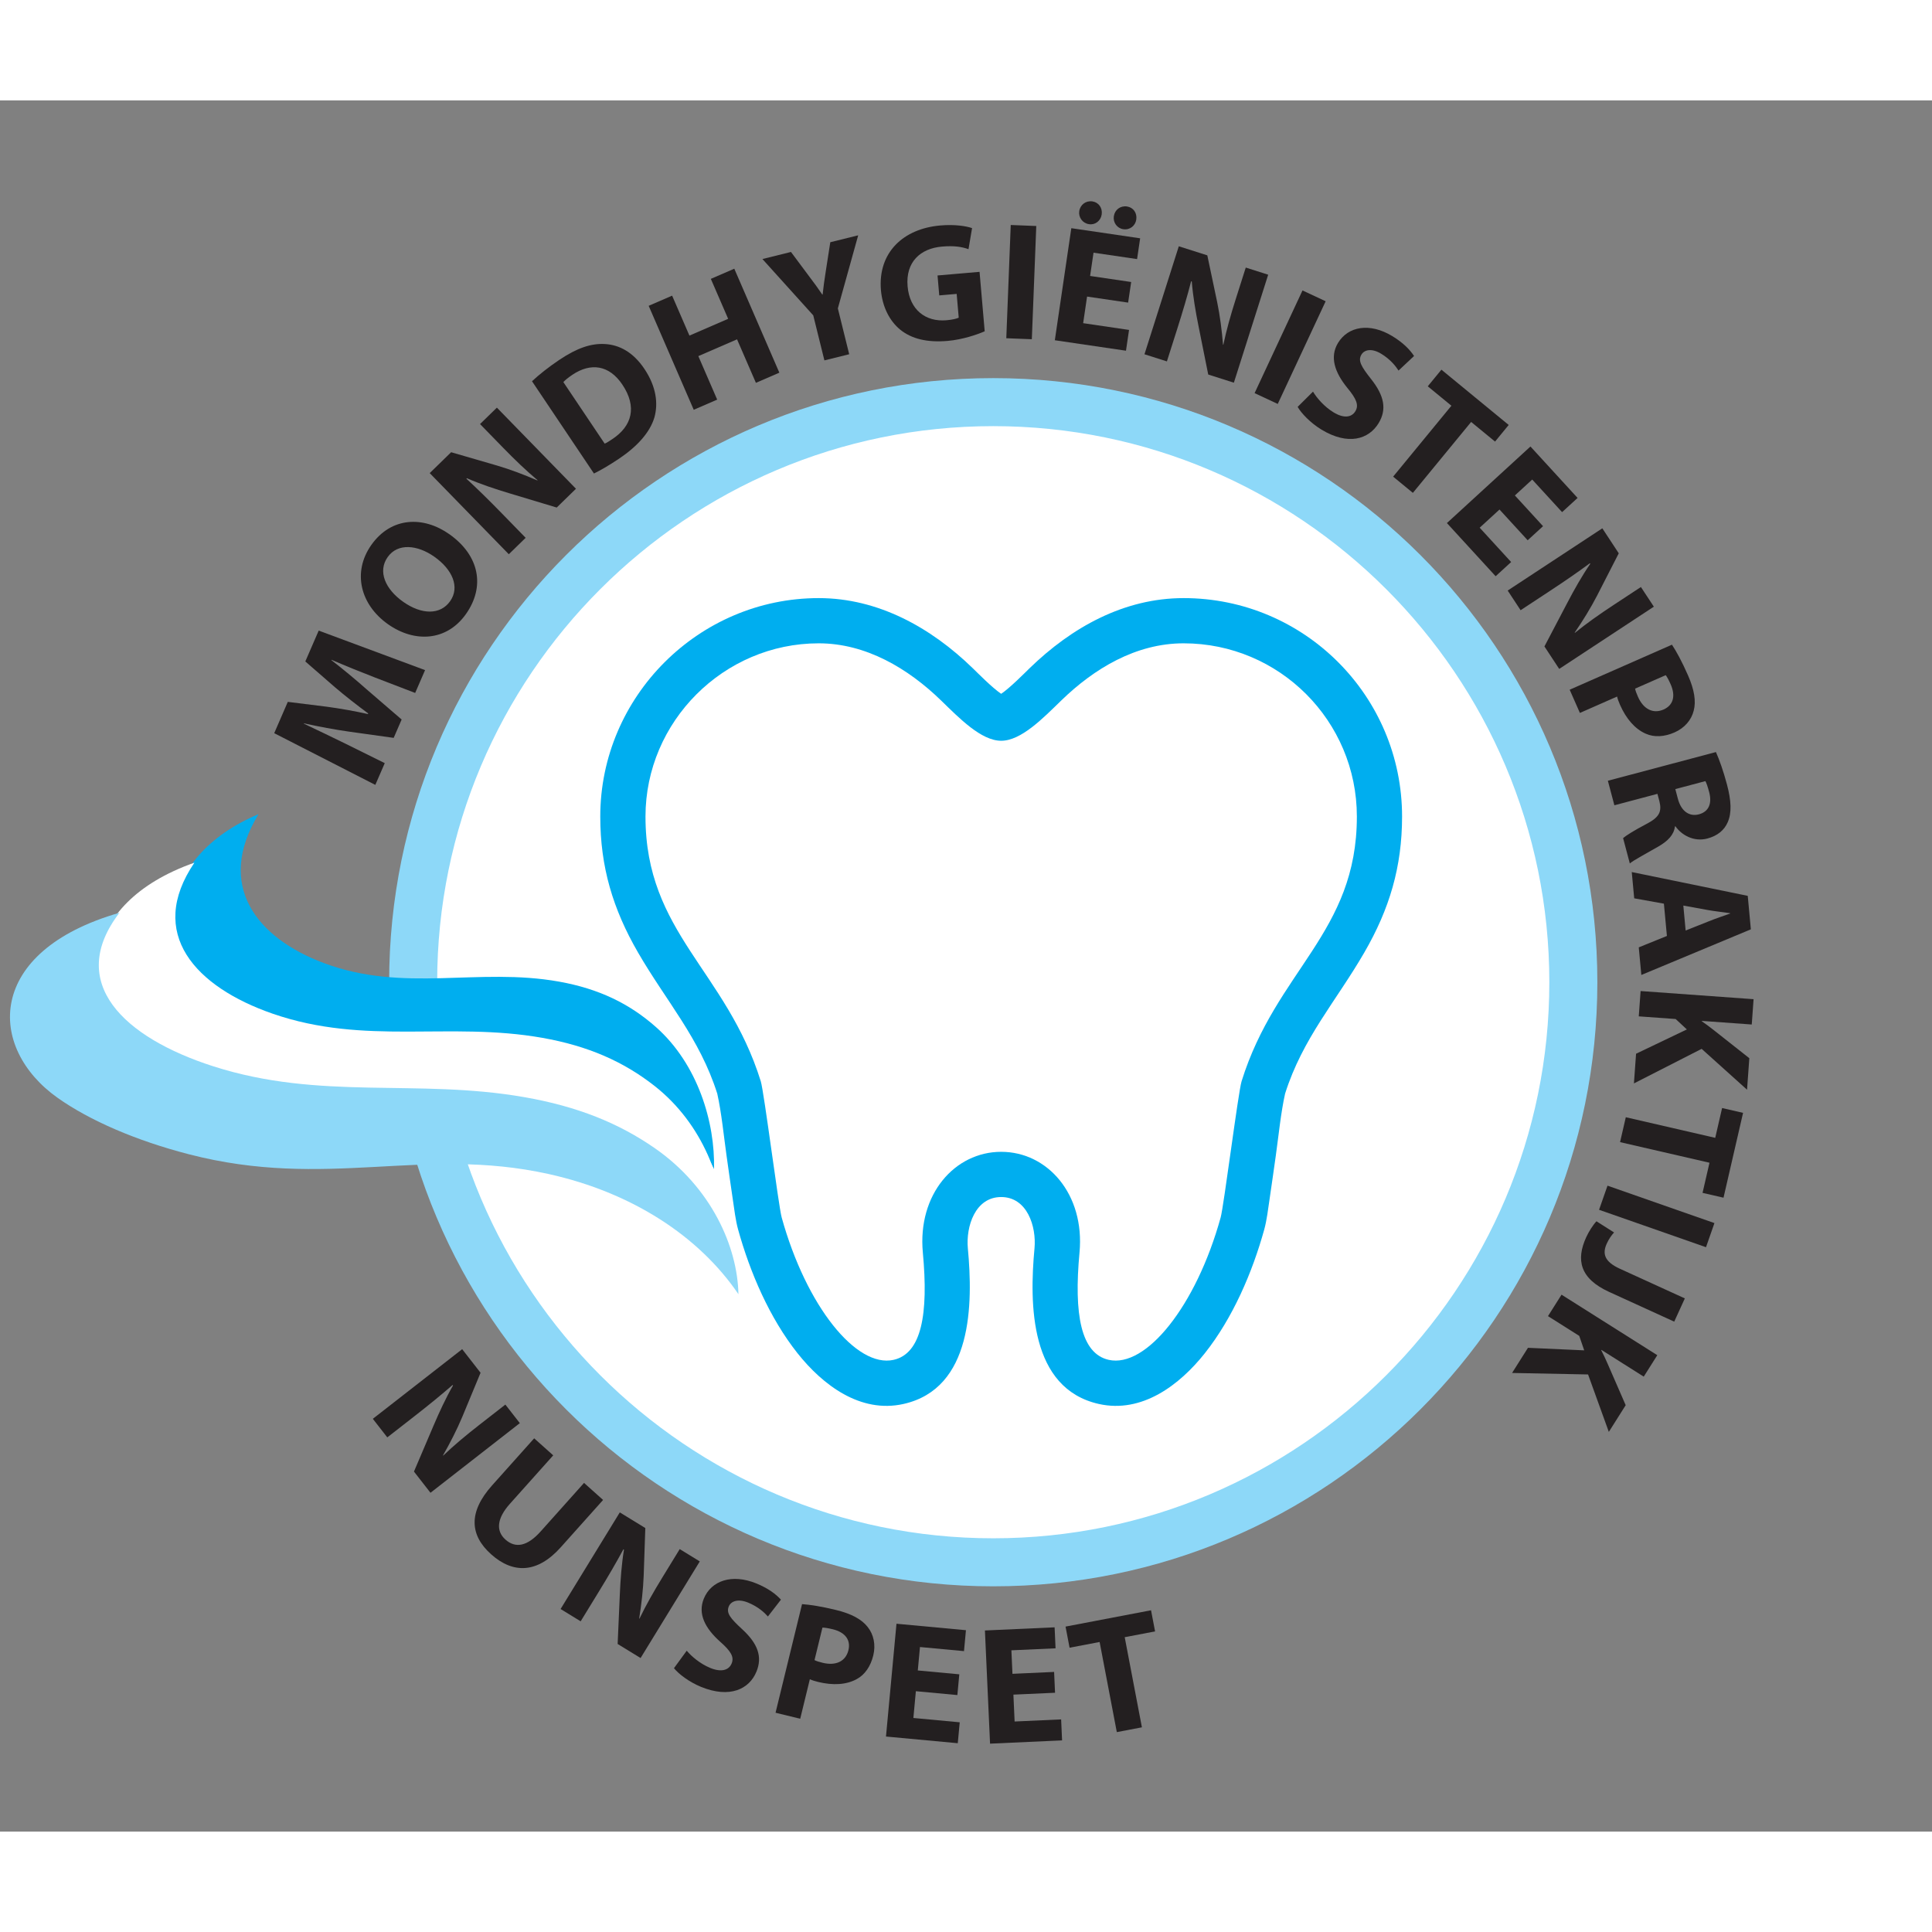 <?xml version="1.0" encoding="UTF-8" standalone="no"?>
<!DOCTYPE svg PUBLIC "-//W3C//DTD SVG 1.1//EN" "http://www.w3.org/Graphics/SVG/1.1/DTD/svg11.dtd">
<svg xmlns="http://www.w3.org/2000/svg" xmlns:xlink="http://www.w3.org/1999/xlink" version="1.1" width="321.829pt" height="321.829pt" viewBox="13 0 321.829 288.379">
<rect x="13" y="0" width="321.829" height="288.379" fill="#808080" stroke="none"/>
<g enable-background="new">
<g id="Layer-1" data-name="Layer">
<clipPath id="cp0">
<path transform="matrix(1,0,0,-1,0,288.379)" d="M 0 288.379 L 321.829 288.379 L 321.829 0 L 0 0 Z "/>
</clipPath>
<g clip-path="url(#cp0)">
<path transform="matrix(1,0,0,-1,178.454,243.521)" d="M 0 0 C -53.282 0 -96.63 43.349 -96.63 96.63 C -96.63 149.912 -53.282 193.26 0 193.26 C 53.282 193.26 96.63 149.912 96.63 96.63 C 96.63 43.349 53.282 0 0 0 " fill="#ffffff" fill-rule="evenodd"/>
<path transform="matrix(1,0,0,-1,178.454,46.261)" d="M 0 0 C -55.576 0 -100.63 -45.053 -100.63 -100.63 C -100.63 -156.206 -55.576 -201.26 0 -201.26 C 55.577 -201.26 100.63 -156.206 100.63 -100.63 C 100.63 -45.053 55.577 0 0 0 M 0 -8 C 51.076 -8 92.63 -49.554 92.63 -100.63 C 92.63 -151.706 51.076 -193.26 0 -193.26 C -51.076 -193.26 -92.63 -151.706 -92.63 -100.63 C -92.63 -49.554 -51.076 -8 0 -8 " fill="#8dd8f8"/>
<path transform="matrix(1,0,0,-1,131.94,178.018)" d="M 0 0 C .198 7.759 -2.69 17.464 -9.657 23.642 C -14.058 27.544 -19.15 30.033 -25.82 31.227 C -39.295 33.639 -51.618 29.313 -64.978 34.311 C -76.159 38.493 -83.117 47.21 -75.878 59.122 C -93.115 51.869 -93.551 35.909 -84.879 28.064 C -80.982 24.539 -75.264 21.518 -68.664 19.599 C -51.39 14.579 -39.098 22.484 -23.234 18.655 C -12.83 16.144 -4.613 9.349 0 0 " fill="#00aeef" fill-rule="evenodd"/>
<path transform="matrix(1,0,0,-1,133.614,188.103)" d="M 0 0 C .043 7.783 -3.489 17.593 -11.607 23.957 C -16.735 27.978 -22.624 30.595 -30.284 31.949 C -45.765 34.688 -59.768 30.633 -75.176 35.963 C -88.072 40.424 -96.24 49.336 -88.231 61.123 C -107.791 54.246 -107.916 38.236 -97.809 30.16 C -93.265 26.528 -86.649 23.361 -79.049 21.282 C -59.161 15.839 -45.278 23.486 -27.032 19.27 C -15.063 16.506 -5.5 9.492 0 0 " fill="#ffffff" fill-rule="evenodd"/>
<path transform="matrix(1,0,0,-1,136.004,198.856)" d="M 0 0 C -.14 7.813 -4.448 17.748 -13.954 24.337 C -19.958 28.499 -26.803 31.272 -35.658 32.82 C -53.552 35.949 -69.578 32.224 -87.453 37.952 C -102.414 42.747 -112.038 51.896 -103.106 63.533 C -125.461 57.109 -125.21 41.038 -113.373 32.682 C -108.051 28.925 -100.354 25.583 -91.552 23.308 C -68.516 17.354 -52.717 24.69 -31.602 20.011 C -17.75 16.941 -6.566 9.665 0 0 " fill="#8dd8f8" fill-rule="evenodd"/>
<path transform="matrix(1,0,0,-1,132.481,165.456)" d="M 0 0 C -2.925 9.248 -8.492 15.375 -13.207 23.527 C -17.382 30.748 -19.489 37.767 -19.489 46.162 C -19.489 66.146 -3.083 82.55 16.899 82.55 C 26.807 82.55 35.6 77.634 42.551 70.878 C 43.436 70.021 45.816 67.605 47.293 66.607 C 48.77 67.605 51.152 70.021 52.037 70.881 C 59.014 77.655 67.732 82.55 77.686 82.55 C 97.777 82.55 114.074 66.253 114.074 46.162 C 114.074 37.767 111.969 30.748 107.791 23.527 C 103.078 15.375 97.512 9.248 94.586 0 C 93.875 -3.176 93.496 -7.09 93.039 -10.336 C 92.693 -12.772 92.354 -15.211 91.992 -17.646 C 91.76 -19.218 91.539 -21.096 91.117 -22.62 C 89.131 -29.793 85.871 -37.369 81.221 -43.233 C 77.018 -48.532 70.744 -53.3 63.566 -51.69 C 52.045 -49.105 51.979 -35.043 52.844 -25.764 C 53.182 -22.125 51.627 -17.219 47.293 -17.219 C 42.957 -17.219 41.404 -22.128 41.742 -25.764 C 42.611 -35.041 42.541 -49.105 31.02 -51.69 C 23.842 -53.3 17.568 -48.532 13.364 -43.233 C 8.714 -37.369 5.455 -29.793 3.468 -22.619 C 3.047 -21.096 2.827 -19.218 2.593 -17.646 C 2.231 -15.211 1.892 -12.772 1.547 -10.336 C 1.089 -7.09 .712 -3.176 0 0 " fill="#00aeef" fill-rule="evenodd"/>
<path transform="matrix(1,0,0,-1,166.725,191.919)" d="M 0 0 C .965 -10.315 -.23 -16.836 -4.873 -17.878 C -11.063 -19.267 -19.414 -8.966 -23.517 5.854 C -24.039 7.74 -26.446 26.753 -26.995 28.521 C -32.748 47.003 -46.201 53.247 -46.201 72.625 C -46.201 88.451 -33.172 101.481 -17.345 101.481 C -9.498 101.481 -2.48 97.321 3.059 91.94 C 6.068 89.017 9.715 85.249 13.049 85.249 C 16.383 85.249 20.029 89.017 23.039 91.94 C 28.523 97.267 35.475 101.481 43.441 101.481 C 59.377 101.481 72.299 88.559 72.299 72.625 C 72.299 53.247 58.846 47.003 53.094 28.521 C 52.543 26.753 50.137 7.74 49.613 5.854 C 45.512 -8.966 37.16 -19.267 30.971 -17.878 C 26.328 -16.836 25.137 -10.315 26.098 0 C 27.002 9.693 20.785 16.776 13.049 16.776 C 5.313 16.776 -.9 9.694 0 0 " fill="#ffffff" fill-rule="evenodd"/>
<path transform="matrix(1,0,0,-1,75.106,219.619)" d="M 0 0 L 14.882 11.601 L 17.945 7.671 L 14.901 .328 C 14.022 -1.777 12.838 -4.084 11.694 -6.077 L 11.729 -6.121 C 13.539 -4.391 15.497 -2.758 17.749 -1.002 L 22.076 2.371 L 24.486 -.72 L 9.604 -12.32 L 6.851 -8.788 L 10.113 -1.133 C 11.014 .989 12.16 3.48 13.354 5.547 L 13.285 5.635 C 11.384 3.976 9.321 2.296 6.893 .402 L 2.41 -3.092 Z " fill="#231f20"/>
<path transform="matrix(1,0,0,-1,105.154,225.705)" d="M 0 0 L -7.222 -8.078 C -9.405 -10.521 -9.567 -12.592 -7.96 -14.029 C -6.291 -15.521 -4.326 -15.174 -2.087 -12.669 L 5.135 -4.591 L 8.308 -7.428 L 1.253 -15.317 C -2.628 -19.659 -6.667 -19.767 -10.341 -16.482 C -13.89 -13.31 -14.183 -9.479 -10.189 -5.012 L -3.173 2.837 Z " fill="#231f20"/>
<path transform="matrix(1,0,0,-1,106.382,251.302)" d="M 0 0 L 9.863 16.095 L 14.113 13.49 L 13.842 5.543 C 13.758 3.263 13.46 .686 13.089 -1.582 L 13.136 -1.611 C 14.224 .646 15.483 2.862 16.977 5.298 L 19.845 9.979 L 23.187 7.93 L 13.325 -8.165 L 9.504 -5.824 L 9.87 2.492 C 9.968 4.797 10.167 7.533 10.559 9.888 L 10.463 9.946 C 9.266 7.724 7.923 5.426 6.313 2.799 L 3.343 -2.049 Z " fill="#231f20"/>
<path transform="matrix(1,0,0,-1,127.395,258.247)" d="M 0 0 C .814 -.968 2.25 -2.19 3.937 -2.879 C 5.75 -3.62 7.018 -3.26 7.483 -2.119 C 7.928 -1.03 7.353 -.069 5.549 1.515 C 3.069 3.737 1.808 6.128 2.845 8.669 C 4.063 11.65 7.5 12.879 11.595 11.205 C 13.591 10.39 14.858 9.419 15.693 8.503 L 13.521 5.7 C 12.984 6.313 11.916 7.323 10.23 8.012 C 8.52 8.711 7.361 8.246 7 7.364 C 6.545 6.25 7.304 5.365 9.236 3.578 C 11.854 1.178 12.625 -1.013 11.618 -3.476 C 10.421 -6.405 7.175 -7.982 2.379 -6.023 C .383 -5.208 -1.365 -3.859 -2.127 -2.912 Z " fill="#231f20"/>
<path transform="matrix(1,0,0,-1,148.68,259.814)" d="M 0 0 C .333 -.168 .735 -.295 1.361 -.447 C 3.564 -.985 5.197 -.202 5.648 1.648 C 6.061 3.335 5.137 4.627 3.041 5.139 C 2.225 5.337 1.641 5.422 1.32 5.414 Z M -2.077 9.327 C -.745 9.232 1.09 8.958 3.621 8.341 C 6.178 7.717 7.881 6.782 8.867 5.504 C 9.838 4.287 10.229 2.577 9.789 .782 C 9.352 -1.014 8.402 -2.425 7.041 -3.159 C 5.309 -4.12 3.061 -4.235 .612 -3.638 C .068 -3.505 -.416 -3.358 -.777 -3.184 L -2.383 -9.768 L -6.491 -8.766 Z " fill="#231f20"/>
<path transform="matrix(1,0,0,-1,172.477,265.637)" d="M 0 0 L -6.914 .644 L -7.328 -3.816 L .393 -4.535 L .068 -8.02 L -11.891 -6.907 L -10.143 11.883 L 1.428 10.806 L 1.104 7.321 L -6.229 8.004 L -6.592 4.101 L .322 3.457 Z " fill="#231f20"/>
<path transform="matrix(1,0,0,-1,188.747,265.251)" d="M 0 0 L -6.936 -.313 L -6.734 -4.789 L 1.014 -4.438 L 1.172 -7.935 L -10.826 -8.478 L -11.68 10.374 L -.072 10.899 L .086 7.403 L -7.271 7.07 L -7.094 3.154 L -.156 3.469 Z " fill="#231f20"/>
<path transform="matrix(1,0,0,-1,196.172,256.794)" d="M 0 0 L -5.004 -.955 L -5.676 2.564 L 8.566 5.283 L 9.238 1.764 L 4.18 .798 L 7.045 -14.215 L 2.865 -15.013 Z " fill="#231f20"/>
<path transform="matrix(1,0,0,-1,75.407,96.114)" d="M 0 0 C -2.115 .825 -4.667 1.84 -7.185 2.931 L -7.208 2.88 C -5.242 1.357 -3.088 -.432 -1.347 -1.98 L 4.498 -7.017 L 3.172 -10.075 L -4.311 -9.028 C -6.611 -8.703 -9.323 -8.199 -11.774 -7.655 L -11.796 -7.707 C -9.491 -8.797 -6.863 -10.059 -4.75 -11.097 L 1.684 -14.283 L .113 -17.906 L -16.727 -9.293 L -14.466 -4.077 L -7.949 -4.887 C -5.7 -5.191 -3.318 -5.613 -1.121 -6.107 L -1.077 -6.004 C -2.881 -4.673 -4.911 -3.091 -6.582 -1.664 L -11.548 2.655 L -9.319 7.794 L 8.4 1.212 L 6.752 -2.591 Z " fill="#231f20"/>
<path transform="matrix(1,0,0,-1,80.164,83.524)" d="M 0 0 C 3.042 -2.147 6.171 -2.23 7.817 .103 C 9.48 2.459 8.191 5.39 5.194 7.505 C 2.404 9.475 -.895 9.85 -2.59 7.448 C -4.269 5.069 -2.996 2.115 0 0 M 7.68 11.269 C 12.757 7.685 13.652 2.495 10.456 -2.034 C 7.243 -6.585 1.885 -6.847 -2.531 -3.731 C -7.15 -.47 -8.506 4.941 -5.31 9.47 C -1.968 14.205 3.402 14.287 7.68 11.269 " fill="#231f20"/>
<path transform="matrix(1,0,0,-1,97.756,75.599)" d="M 0 0 L -13.174 13.514 L -9.606 16.993 L -1.971 14.777 C .22 14.136 2.644 13.213 4.75 12.296 L 4.79 12.335 C 2.87 13.943 1.031 15.709 -.962 17.754 L -4.793 21.684 L -1.986 24.421 L 11.188 10.907 L 7.98 7.779 L .011 10.178 C -2.199 10.84 -4.801 11.705 -6.987 12.663 L -7.067 12.584 C -5.208 10.878 -3.311 9.012 -1.161 6.807 L 2.806 2.736 Z " fill="#231f20"/>
<path transform="matrix(1,0,0,-1,113.725,57.174)" d="M 0 0 C .349 .133 .86 .477 1.279 .758 C 4.527 2.904 5.457 6.092 2.943 9.836 C .759 13.091 -2.304 13.532 -5.373 11.472 C -6.141 10.957 -6.629 10.528 -6.884 10.255 Z M -12.104 10.394 C -10.942 11.478 -9.339 12.756 -7.571 13.943 C -4.571 15.957 -2.244 16.709 -.006 16.592 C 2.434 16.476 4.752 15.232 6.609 12.465 C 8.623 9.465 8.92 6.662 8.29 4.384 C 7.56 1.904 5.461 -.449 2.393 -2.509 C .556 -3.742 -.848 -4.516 -1.787 -4.977 Z " fill="#231f20"/>
<path transform="matrix(1,0,0,-1,124.961,32.524)" d="M 0 0 L 2.884 -6.655 L 9.334 -3.859 L 6.449 2.796 L 10.355 4.489 L 17.862 -12.83 L 13.957 -14.523 L 10.815 -7.277 L 4.366 -10.073 L 7.507 -17.319 L 3.601 -19.012 L -3.906 -1.693 Z " fill="#231f20"/>
<path transform="matrix(1,0,0,-1,150.328,43.307)" d="M 0 0 L -1.858 7.501 L -10.324 16.883 L -5.569 18.061 L -2.63 14.116 C -1.73 12.926 -1.08 12.048 -.349 10.96 L -.295 10.974 C -.171 12.216 .003 13.384 .224 14.823 L .981 19.683 L 5.628 20.833 L 2.239 8.66 L 4.13 1.023 Z " fill="#231f20"/>
<path transform="matrix(1,0,0,-1,177.029,38.46)" d="M 0 0 C -1.272 -.56 -3.701 -1.388 -6.184 -1.603 C -9.615 -1.899 -12.172 -1.249 -14.044 .247 C -15.888 1.746 -17.048 4.119 -17.288 6.88 C -17.799 13.13 -13.561 17.094 -7.396 17.626 C -4.97 17.836 -3.06 17.523 -2.104 17.185 L -2.698 13.677 C -3.772 14.062 -5.057 14.288 -7.12 14.109 C -10.663 13.803 -13.196 11.589 -12.843 7.489 C -12.507 3.583 -9.856 1.537 -6.369 1.838 C -5.421 1.92 -4.649 2.099 -4.326 2.267 L -4.669 6.228 L -7.571 5.978 L -7.856 9.297 L -.856 9.902 Z " fill="#231f20"/>
<path transform="matrix(1,0,0,-1,185.621,20.922)" d="M 0 0 L -.74 -18.862 L -4.994 -18.695 L -4.254 .167 Z " fill="#231f20"/>
<path transform="matrix(1,0,0,-1,198.54,19.3)" d="M 0 0 C .158 1.08 1.084 1.792 2.191 1.63 C 3.244 1.475 3.9 .558 3.738 -.55 C 3.588 -1.575 2.686 -2.319 1.578 -2.156 C .525 -2.001 -.151 -1.025 0 0 M -4.154 -1.313 C -5.207 -1.158 -5.912 -.177 -5.761 .847 C -5.602 1.927 -4.65 2.636 -3.57 2.477 C -2.544 2.326 -1.859 1.405 -2.022 .297 C -2.173 -.728 -3.074 -1.472 -4.1 -1.321 Z M 2.381 -14.384 L -4.457 -13.378 L -5.11 -17.809 L 2.533 -18.934 L 2.024 -22.396 L -9.829 -20.652 L -7.082 -1.986 L 4.383 -3.672 L 3.873 -7.134 L -3.383 -6.067 L -3.953 -9.944 L 2.888 -10.95 Z " fill="#231f20"/>
<path transform="matrix(1,0,0,-1,203.644,42.288)" d="M 0 0 L 5.718 17.988 L 10.468 16.478 L 12.108 8.698 C 12.574 6.464 12.902 3.891 13.085 1.6 L 13.138 1.583 C 13.653 4.034 14.345 6.488 15.21 9.21 L 16.873 14.441 L 20.608 13.253 L 14.892 -4.734 L 10.621 -3.376 L 8.984 4.784 C 8.527 7.045 8.063 9.749 7.88 12.128 L 7.774 12.162 C 7.144 9.718 6.392 7.166 5.458 4.23 L 3.736 -1.188 Z " fill="#231f20"/>
<path transform="matrix(1,0,0,-1,233.825,33.459)" d="M 0 0 L -7.98 -17.103 L -11.838 -15.303 L -3.857 1.8 Z " fill="#231f20"/>
<path transform="matrix(1,0,0,-1,231.717,48.511)" d="M 0 0 C .652 -1.084 1.88 -2.517 3.436 -3.46 C 5.111 -4.478 6.419 -4.321 7.057 -3.267 C 7.668 -2.262 7.251 -1.222 5.718 .625 C 3.618 3.209 2.747 5.769 4.17 8.115 C 5.84 10.868 9.427 11.542 13.21 9.247 C 15.053 8.128 16.152 6.97 16.834 5.934 L 14.247 3.507 C 13.813 4.196 12.917 5.363 11.36 6.307 C 9.781 7.266 8.564 6.988 8.07 6.174 C 7.445 5.145 8.056 4.153 9.683 2.084 C 11.893 -.698 12.309 -2.981 10.929 -5.255 C 9.287 -7.961 5.834 -9.01 1.404 -6.323 C -.438 -5.204 -1.953 -3.597 -2.558 -2.542 Z " fill="#231f20"/>
<path transform="matrix(1,0,0,-1,254.772,50.86)" d="M 0 0 L -3.938 3.235 L -1.664 6.005 L 9.545 -3.204 L 7.27 -5.973 L 3.288 -2.702 L -6.418 -14.516 L -9.706 -11.814 Z " fill="#231f20"/>
<path transform="matrix(1,0,0,-1,267.477,73.272)" d="M 0 0 L -4.692 5.12 L -7.995 2.093 L -2.754 -3.626 L -5.336 -5.991 L -13.453 2.866 L .463 15.619 L 8.314 7.051 L 5.734 4.686 L .758 10.115 L -2.132 7.466 L 2.561 2.346 Z " fill="#231f20"/>
<path transform="matrix(1,0,0,-1,264.147,81.648)" d="M 0 0 L 15.766 10.367 L 18.503 6.203 L 14.879 -.871 C 13.833 -2.898 12.469 -5.103 11.167 -6.997 L 11.198 -7.044 C 13.143 -5.464 15.225 -3.995 17.609 -2.426 L 22.193 .589 L 24.348 -2.686 L 8.582 -13.053 L 6.121 -9.31 L 9.988 -1.942 C 11.057 .101 12.4 2.492 13.756 4.455 L 13.693 4.549 C 11.666 3.047 9.475 1.54 6.901 -.152 L 2.152 -3.275 Z " fill="#231f20"/>
<path transform="matrix(1,0,0,-1,285.373,97.986)" d="M 0 0 C .069 -.367 .213 -.763 .473 -1.352 C 1.385 -3.427 3 -4.246 4.742 -3.479 C 6.33 -2.78 6.794 -1.261 5.926 .712 C 5.587 1.48 5.299 1.996 5.098 2.244 Z M 6.137 7.319 C 6.873 6.205 7.77 4.582 8.818 2.199 C 9.878 -.209 10.173 -2.128 9.758 -3.687 C 9.383 -5.198 8.264 -6.547 6.573 -7.291 C 4.882 -8.035 3.184 -8.14 1.774 -7.507 C -.041 -6.716 -1.5 -5.002 -2.514 -2.697 C -2.739 -2.184 -2.916 -1.712 -2.998 -1.319 L -9.197 -4.048 L -10.9 -.18 Z " fill="#231f20"/>
<path transform="matrix(1,0,0,-1,292.071,114.722)" d="M 0 0 L .431 -1.625 C .977 -3.682 2.329 -4.626 3.926 -4.203 C 5.577 -3.764 6.142 -2.397 5.639 -.502 C 5.373 .499 5.168 1.053 5.007 1.33 Z M 6.765 6.171 C 7.332 4.902 8.013 2.997 8.602 .777 C 9.32 -1.93 9.418 -3.933 8.734 -5.505 C 8.163 -6.845 7.021 -7.785 5.344 -8.231 C 3.042 -8.842 1.007 -7.615 .021 -6.195 L -.06 -6.217 C -.236 -7.626 -1.24 -8.646 -2.797 -9.552 C -4.73 -10.673 -6.968 -11.847 -7.578 -12.386 L -8.699 -8.163 C -8.23 -7.749 -6.891 -6.9 -4.779 -5.79 C -2.615 -4.665 -2.229 -3.721 -2.654 -2.009 L -2.979 -.791 L -10.151 -2.695 L -11.236 1.392 Z " fill="#231f20"/>
<path transform="matrix(1,0,0,-1,293.791,138.277)" d="M 0 0 L 3.878 1.542 C 4.961 1.98 6.325 2.444 7.414 2.827 L 7.409 2.882 C 6.268 3.058 4.82 3.204 3.705 3.41 L -.386 4.154 Z M -3.621 4.471 L -8.568 5.361 L -8.976 9.737 L 10.346 5.771 L 10.863 .195 L -7.381 -7.407 L -7.809 -2.808 L -3.12 -.909 Z " fill="#231f20"/>
<path transform="matrix(1,0,0,-1,305.108,149.718)" d="M 0 0 L -.304 -4.217 L -8.625 -3.617 L -8.629 -3.672 C -7.934 -4.144 -7.296 -4.639 -6.657 -5.134 L -.709 -9.83 L -1.088 -15.079 L -8.652 -8.273 L -19.931 -14.029 L -19.574 -9.086 L -11.113 -5.037 L -12.981 -3.303 L -19.125 -2.859 L -18.82 1.357 Z " fill="#231f20"/>
<path transform="matrix(1,0,0,-1,298.72,172.815)" d="M 0 0 L 1.144 4.966 L 4.636 4.161 L 1.38 -9.971 L -2.112 -9.166 L -.956 -4.146 L -15.853 -.714 L -14.897 3.434 Z " fill="#231f20"/>
<path transform="matrix(1,0,0,-1,297.182,191.032)" d="M 0 0 L -17.813 6.232 L -16.406 10.25 L 1.406 4.018 Z " fill="#231f20"/>
<path transform="matrix(1,0,0,-1,293.657,199.56)" d="M 0 0 L -1.768 -3.871 L -12.615 1.082 C -17.506 3.314 -18.143 6.438 -16.434 10.181 C -16.016 11.098 -15.326 12.199 -14.724 12.847 L -11.789 10.983 C -12.211 10.53 -12.652 9.9 -13.002 9.137 C -13.745 7.507 -13.472 6.15 -10.823 4.941 Z " fill="#231f20"/>
<path transform="matrix(1,0,0,-1,289.069,209.019)" d="M 0 0 L -2.258 -3.573 L -9.311 .883 L -9.34 .836 C -8.949 .092 -8.62 -.646 -8.292 -1.383 L -5.264 -8.33 L -8.074 -12.779 L -11.532 -3.21 L -24.19 -2.961 L -21.543 1.229 L -12.174 .805 L -13.002 3.216 L -18.209 6.506 L -15.951 10.079 Z " fill="#231f20"/>
</g>
</g>
</g>
</svg>
